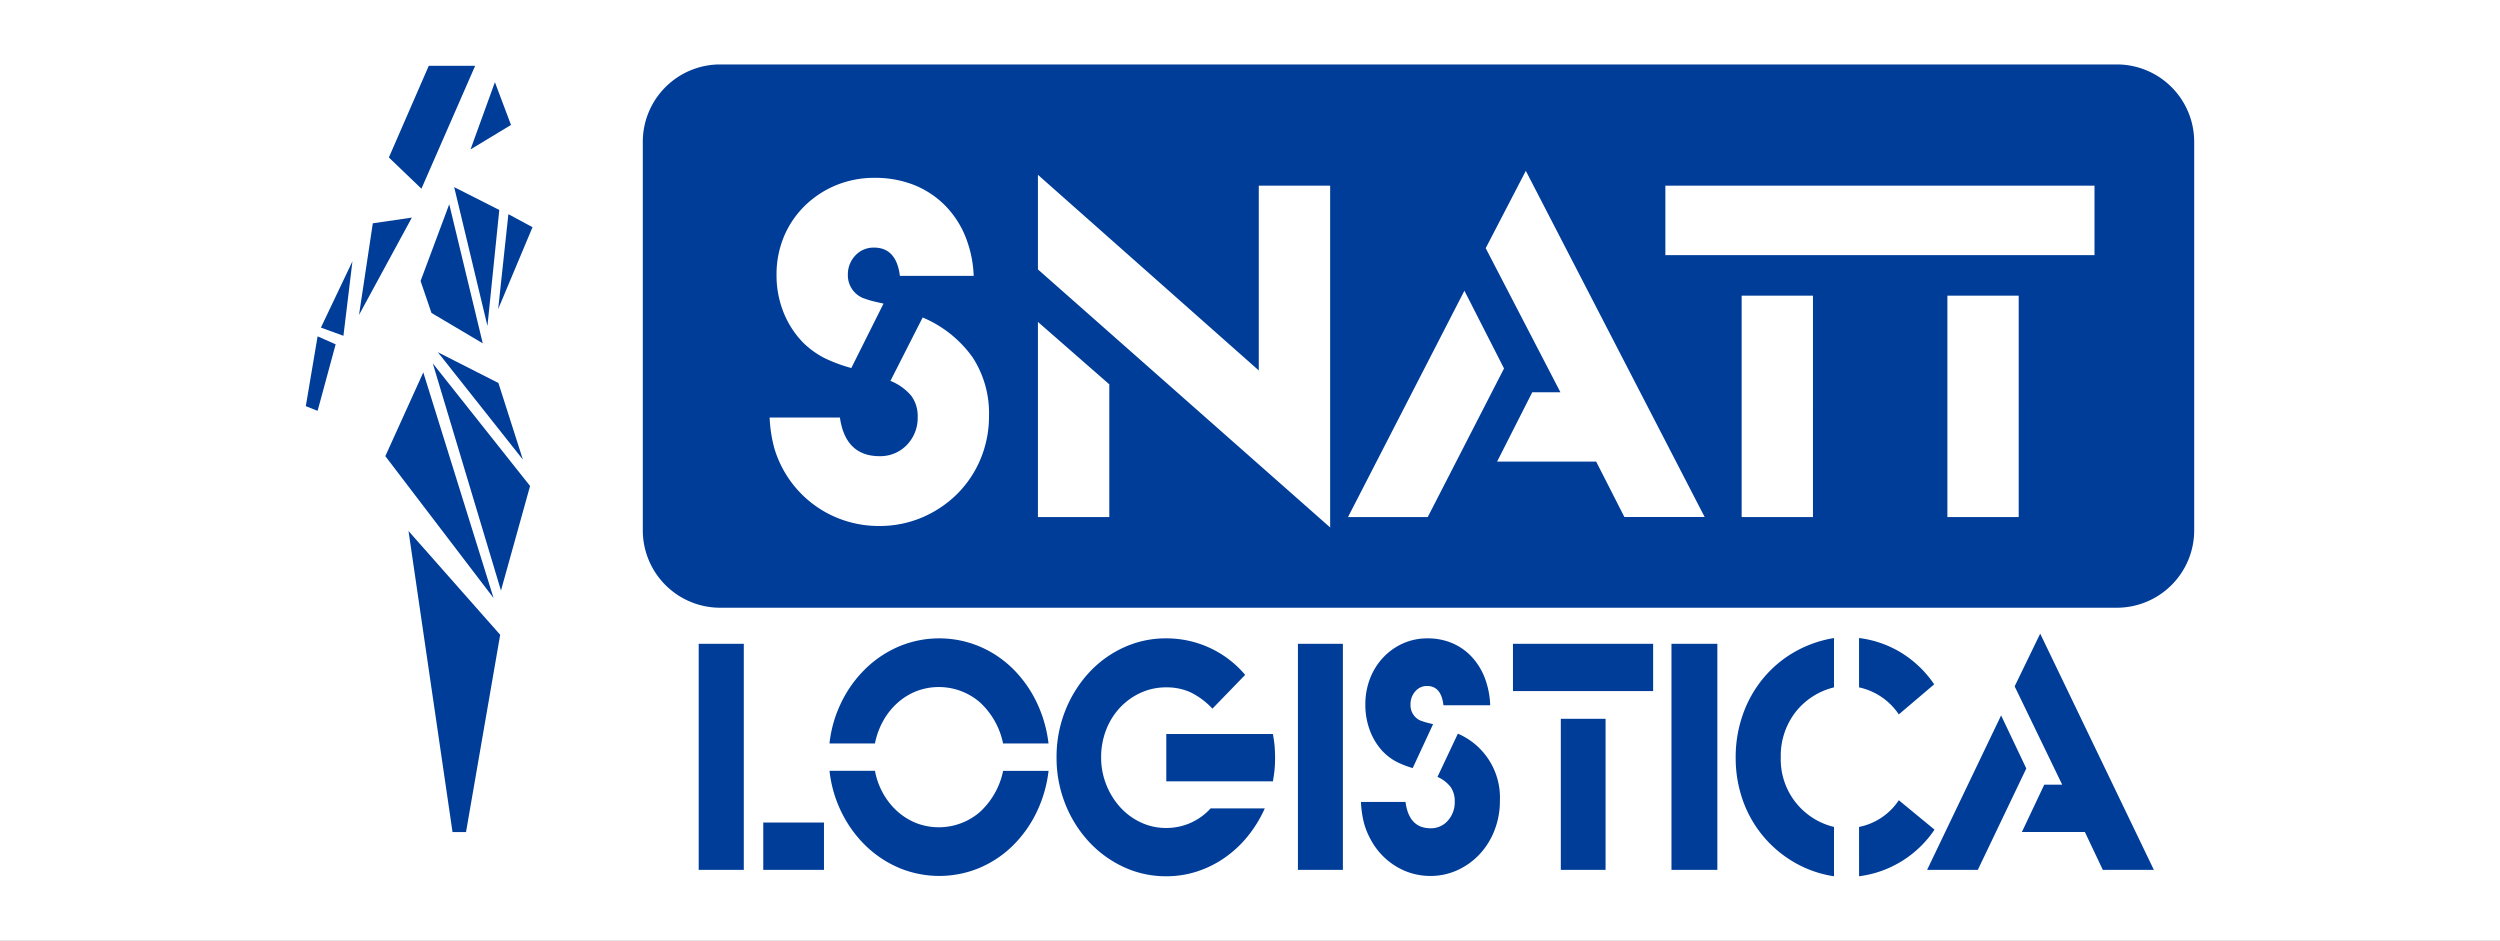 <svg xmlns="http://www.w3.org/2000/svg" xmlns:xlink="http://www.w3.org/1999/xlink" width="194" height="73" viewBox="0 0 194 73">
  <rect x="0" y="0" width="194" height="73" fill="#808080" stroke="none"/>
  <defs>
    <clipPath id="clip-logo-snatt-logistica-cchi">
      <rect width="194" height="73"/>
    </clipPath>
  </defs>
  <g id="logo-snatt-logistica-cchi" clip-path="url(#clip-logo-snatt-logistica-cchi)">
    <rect width="194" height="73" fill="#fff"/>
    <g id="Raggruppa_10931" data-name="Raggruppa 10931" transform="translate(23391.457 20552.9)">
      <g id="Raggruppa_10930" data-name="Raggruppa 10930" transform="translate(-23341.576 -20547.9)">
        <path id="Sottrazione_4" data-name="Sottrazione 4" d="M114.389,42.16H6a6.007,6.007,0,0,1-6-6V6A6.007,6.007,0,0,1,6,0H114.389a6.007,6.007,0,0,1,6,6V36.159A6.007,6.007,0,0,1,114.389,42.16ZM30.662,8.565v7.341L53.339,35.931V9.41H47.8V23.747ZM9.842,27.4a10.881,10.881,0,0,0,.365,2.383,8.436,8.436,0,0,0,3.958,4.958,8.506,8.506,0,0,0,4.171,1.076,8.412,8.412,0,0,0,3.362-.673,8.668,8.668,0,0,0,2.71-1.825,8.41,8.41,0,0,0,1.806-2.71,8.64,8.64,0,0,0,.653-3.363,7.933,7.933,0,0,0-1.287-4.535,9.057,9.057,0,0,0-3.863-3.074l-2.5,4.919a4.116,4.116,0,0,1,1.614,1.153,2.651,2.651,0,0,1,.5,1.653,3,3,0,0,1-.846,2.172,2.848,2.848,0,0,1-2.114.865c-1.76,0-2.794-1.009-3.074-3Zm91.394-9.454v17.18h5.534V17.943h-5.534Zm-15.965,0v17.18h5.534V17.943ZM69.023,25.438h0l-2.729,5.381h7.687l2.191,4.3H82.4L68.523,8.258l-3.113,6,5.8,11.184H69.023Zm-5.266-7.879L54.725,35.123h6.187l5.919-11.531ZM30.662,19.98V35.123H36.2v-10.3ZM17.99,8.8a7.753,7.753,0,0,0-3,.577,7.6,7.6,0,0,0-2.421,1.595,7.287,7.287,0,0,0-1.615,2.383,7.605,7.605,0,0,0-.576,2.978,7.729,7.729,0,0,0,.557,2.94,7.144,7.144,0,0,0,1.556,2.364,6.948,6.948,0,0,0,1.538,1.114,11.735,11.735,0,0,0,2.152.807l2.5-5c-.6-.129-.961-.218-1.115-.269l-.088-.029-.373-.124a1.906,1.906,0,0,1-1.192-1.807,2.118,2.118,0,0,1,.577-1.5,1.921,1.921,0,0,1,1.46-.615c1.148,0,1.821.737,2,2.191h5.727A9.025,9.025,0,0,0,25,13.273a7.374,7.374,0,0,0-1.615-2.4,7.1,7.1,0,0,0-2.382-1.537A8.209,8.209,0,0,0,17.99,8.8Zm61.362.615v5.381h33.3V9.41h-33.3Z" transform="translate(0 0)" fill="#003d99"/>
        <path id="Unione_163" data-name="Unione 163" d="M90.043,15a4.831,4.831,0,0,0,3.086-2.072L95.9,15.21a8.326,8.326,0,0,1-5.855,3.619Zm-5.017,2.753a9,9,0,0,1-4-4.812A9.845,9.845,0,0,1,80.47,9.6a9.877,9.877,0,0,1,.559-3.33A9.139,9.139,0,0,1,82.6,3.475,8.892,8.892,0,0,1,85,1.443a9.128,9.128,0,0,1,3.1-1.1V4.17a5.41,5.41,0,0,0-3.013,1.954A5.537,5.537,0,0,0,83.969,9.6,5.388,5.388,0,0,0,88.1,15v3.829A8.734,8.734,0,0,1,85.026,17.754Zm-52.055.354a8.58,8.58,0,0,1-2.709-1.98,9.375,9.375,0,0,1-1.826-2.937A9.655,9.655,0,0,1,27.77,9.6a9.653,9.653,0,0,1,.665-3.593A9.492,9.492,0,0,1,30.25,3.068a8.444,8.444,0,0,1,2.7-1.98A7.81,7.81,0,0,1,36.285.367,7.984,7.984,0,0,1,42.406,3.2L39.865,5.822A5.841,5.841,0,0,0,38.16,4.55a4.476,4.476,0,0,0-1.875-.381,4.718,4.718,0,0,0-1.984.42,5.085,5.085,0,0,0-1.609,1.154,5.3,5.3,0,0,0-1.077,1.731A5.815,5.815,0,0,0,31.229,9.6a5.657,5.657,0,0,0,.4,2.124,5.747,5.747,0,0,0,1.077,1.744,5.01,5.01,0,0,0,1.6,1.18,4.545,4.545,0,0,0,1.959.433,4.62,4.62,0,0,0,3.46-1.521H43.93a9.769,9.769,0,0,1-1.354,2.2,8.685,8.685,0,0,1-1.79,1.652,8.182,8.182,0,0,1-2.129,1.049,7.669,7.669,0,0,1-2.371.367A7.755,7.755,0,0,1,32.971,18.108Zm21.159-.039a5.377,5.377,0,0,1-1.959-2.046,5.874,5.874,0,0,1-.548-1.337,7.966,7.966,0,0,1-.231-1.626h3.456q.267,2.045,1.947,2.045a1.732,1.732,0,0,0,1.338-.59,2.123,2.123,0,0,0,.535-1.482,1.9,1.9,0,0,0-.316-1.128,2.618,2.618,0,0,0-1.022-.787l1.582-3.356a5.4,5.4,0,0,1,3.262,5.192,6.267,6.267,0,0,1-.414,2.294A5.756,5.756,0,0,1,60.616,17.1,5.467,5.467,0,0,1,58.9,18.344a4.983,4.983,0,0,1-2.13.459A5.06,5.06,0,0,1,54.13,18.069Zm-38.559.118a8.462,8.462,0,0,1-2.6-1.717,9.322,9.322,0,0,1-1.884-2.6,9.6,9.6,0,0,1-.936-3.225h3.526a5.779,5.779,0,0,0,.657,1.8A5.431,5.431,0,0,0,15.45,13.82a4.915,4.915,0,0,0,1.459.891A4.877,4.877,0,0,0,21.8,13.86a5.953,5.953,0,0,0,1.824-3.213h3.526a10.081,10.081,0,0,1-.961,3.278,9.273,9.273,0,0,1-1.872,2.583A8.287,8.287,0,0,1,21.735,18.2a8.1,8.1,0,0,1-6.164-.013Zm93.389.144-1.393-2.937h-4.887l1.735-3.671h1.393l-3.69-7.631L104.1,0l8.821,18.331Zm-13.635,0,5.742-11.984,1.955,4.117L99.26,18.331Zm-19.838,0V.787h3.56V18.331Zm-8.587,0V6.608h3.473V18.331Zm-20.4,0V.787h3.489V18.331Zm-41.49,0V14.66H9.722v3.671ZM0,18.331V.787H3.5V18.331Zm36.285-6.87V7.789h8.273q.1.551.133.944t.036.891q0,.5-.036.892t-.133.944Zm17.76-1.574a4.4,4.4,0,0,1-.974-.76,4.89,4.89,0,0,1-.986-1.613,5.611,5.611,0,0,1-.353-2.006A5.522,5.522,0,0,1,52.1,3.475,4.991,4.991,0,0,1,53.12,1.849,4.8,4.8,0,0,1,54.653.76a4.589,4.589,0,0,1,1.9-.393,4.835,4.835,0,0,1,1.91.367,4.452,4.452,0,0,1,1.509,1.049,5.051,5.051,0,0,1,1.022,1.639,6.538,6.538,0,0,1,.426,2.137H57.793q-.171-1.494-1.266-1.495a1.172,1.172,0,0,0-.925.42,1.5,1.5,0,0,0-.365,1.023,1.3,1.3,0,0,0,.754,1.233l.292.1q.146.052.706.184l-1.582,3.409A7.078,7.078,0,0,1,54.045,9.887ZM23.62,8.523A5.951,5.951,0,0,0,21.8,5.311a4.873,4.873,0,0,0-4.888-.852,4.9,4.9,0,0,0-1.459.891,5.344,5.344,0,0,0-1.119,1.39,5.946,5.946,0,0,0-.657,1.783H10.149A9.607,9.607,0,0,1,11.085,5.3,9.327,9.327,0,0,1,12.97,2.7a8.464,8.464,0,0,1,2.6-1.718A8.093,8.093,0,0,1,21.735.971a8.278,8.278,0,0,1,2.578,1.691,9.258,9.258,0,0,1,1.872,2.583,10.077,10.077,0,0,1,.961,3.278ZM90.043,4.17V.341a8.182,8.182,0,0,1,3.316,1.167,8.391,8.391,0,0,1,2.515,2.426L93.128,6.268A4.97,4.97,0,0,0,90.043,4.17Zm-26.856.289V.787H74.064V4.459Z" transform="translate(4.338 44.17)" fill="#003d99" stroke="rgba(0,0,0,0)" stroke-miterlimit="10" stroke-width="1"/>
      </g>
      <path id="Unione_164" data-name="Unione 164" d="M11.386,59.464,7.97,36.1l7.114,8.055L12.433,59.464ZM6.171,30.292l2.947-6.5,5.454,17.514Zm3.683-7.2,7.55,9.517-2.259,8.114Zm.393-.865,4.7,2.389,1.9,5.946ZM0,26.413l.916-5.419,1.4.62-1.4,5.162Zm9.752-7.235L8.907,16.7l2.225-5.958,2.6,10.795Zm-8.58,1.139L3.62,15.17l-.7,5.783Zm10.343-10.9,3.5,1.772-.919,9ZM5.2,12.223,8.23,11.78l-4.1,7.553Zm10.521-.708,1.872,1.01-2.665,6.354Zm-9.274-4.4L9.543,0h3.6L8.973,9.538Zm8.228-5.843L15.923,4.59l-3.14,1.9Z" transform="translate(-23367.727 -20547.795)" fill="#003d99"/>
    </g>
  </g>
</svg>
